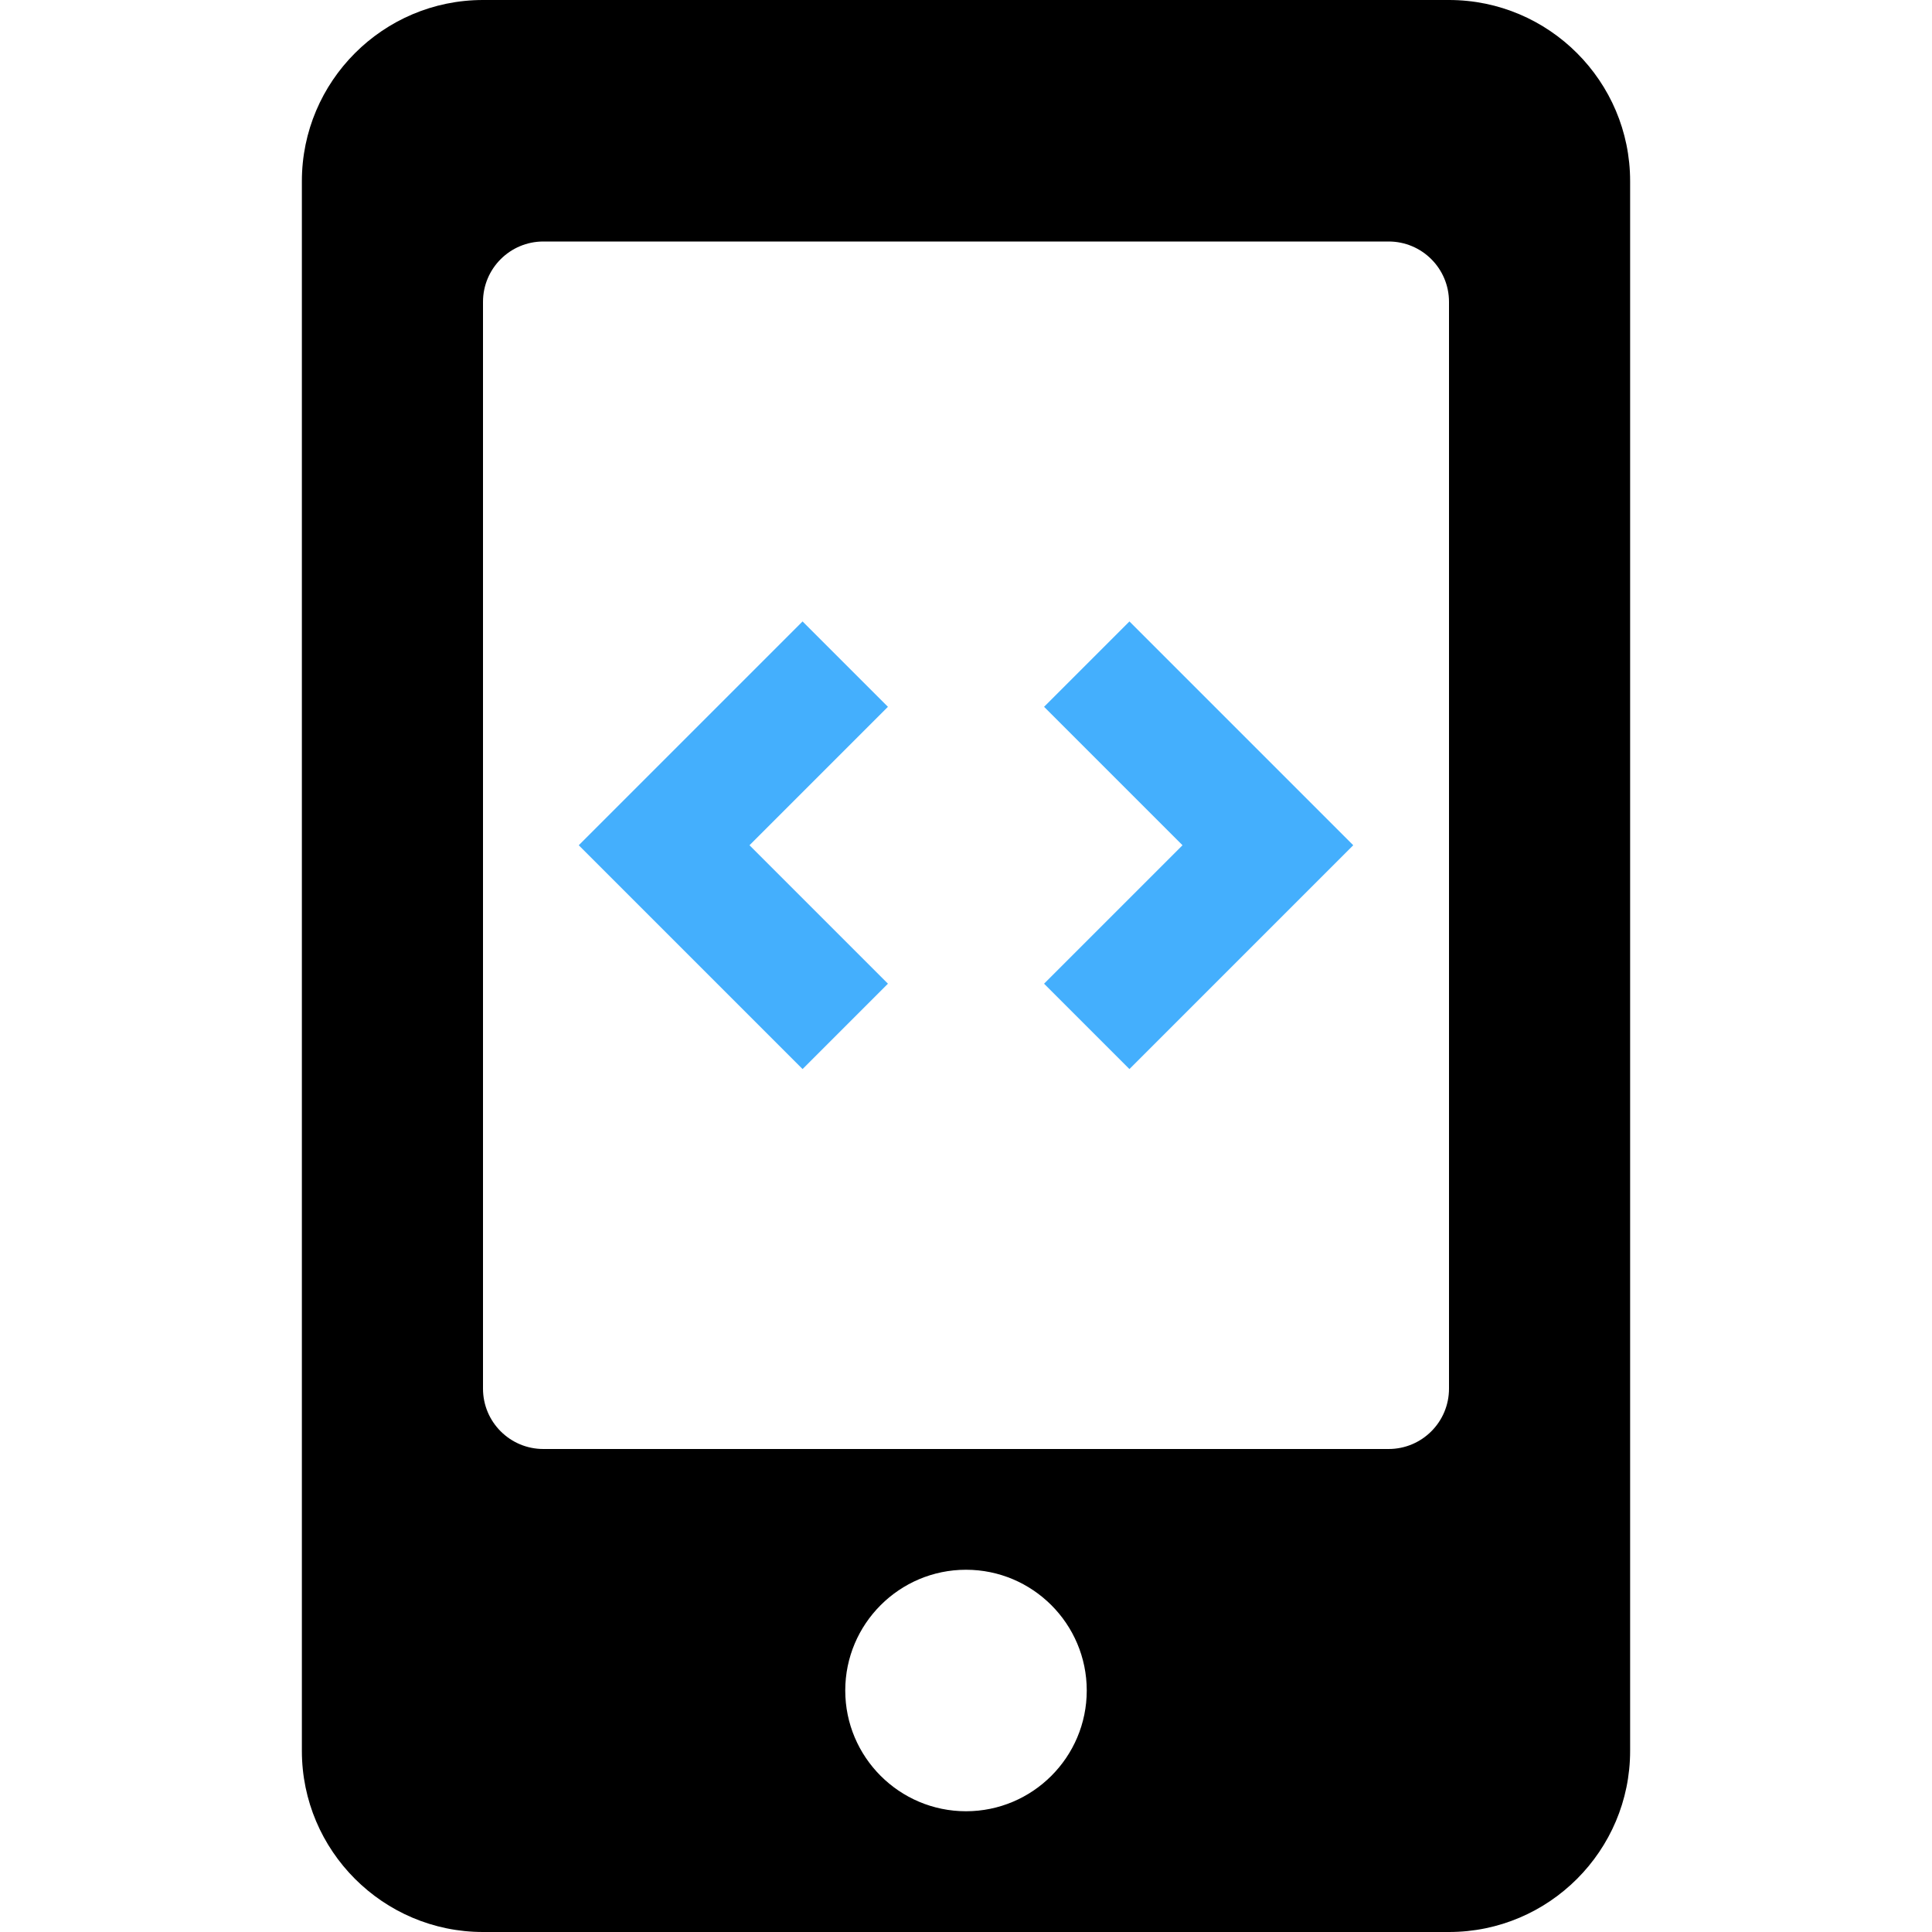 <svg xmlns="http://www.w3.org/2000/svg" width="32" height="32" viewBox="0 0 32 32"><g class="nc-icon-wrapper" fill="#44affd"><path fill="#000000" d="M24,0H8C6.346,0,5,1.346,5,3v26c0,1.654,1.346,3,3,3h16c1.654,0,3-1.346,3-3V3C27,1.346,25.654,0,24,0z M16,30c-1.103,0-2-0.897-2-2s0.897-2,2-2s2,0.897,2,2S17.103,30,16,30z M24,23c0,0.553-0.448,1-1,1H9c-0.552,0-1-0.447-1-1V5 c0-0.553,0.448-1,1-1h14c0.552,0,1,0.447,1,1V23z"></path> <polygon data-color="color-2" points="13.293,17.707 9.586,14 13.293,10.293 14.707,11.707 12.414,14 14.707,16.293 "></polygon> <polygon data-color="color-2" points="18.707,17.707 17.293,16.293 19.586,14 17.293,11.707 18.707,10.293 22.414,14 "></polygon></g></svg>